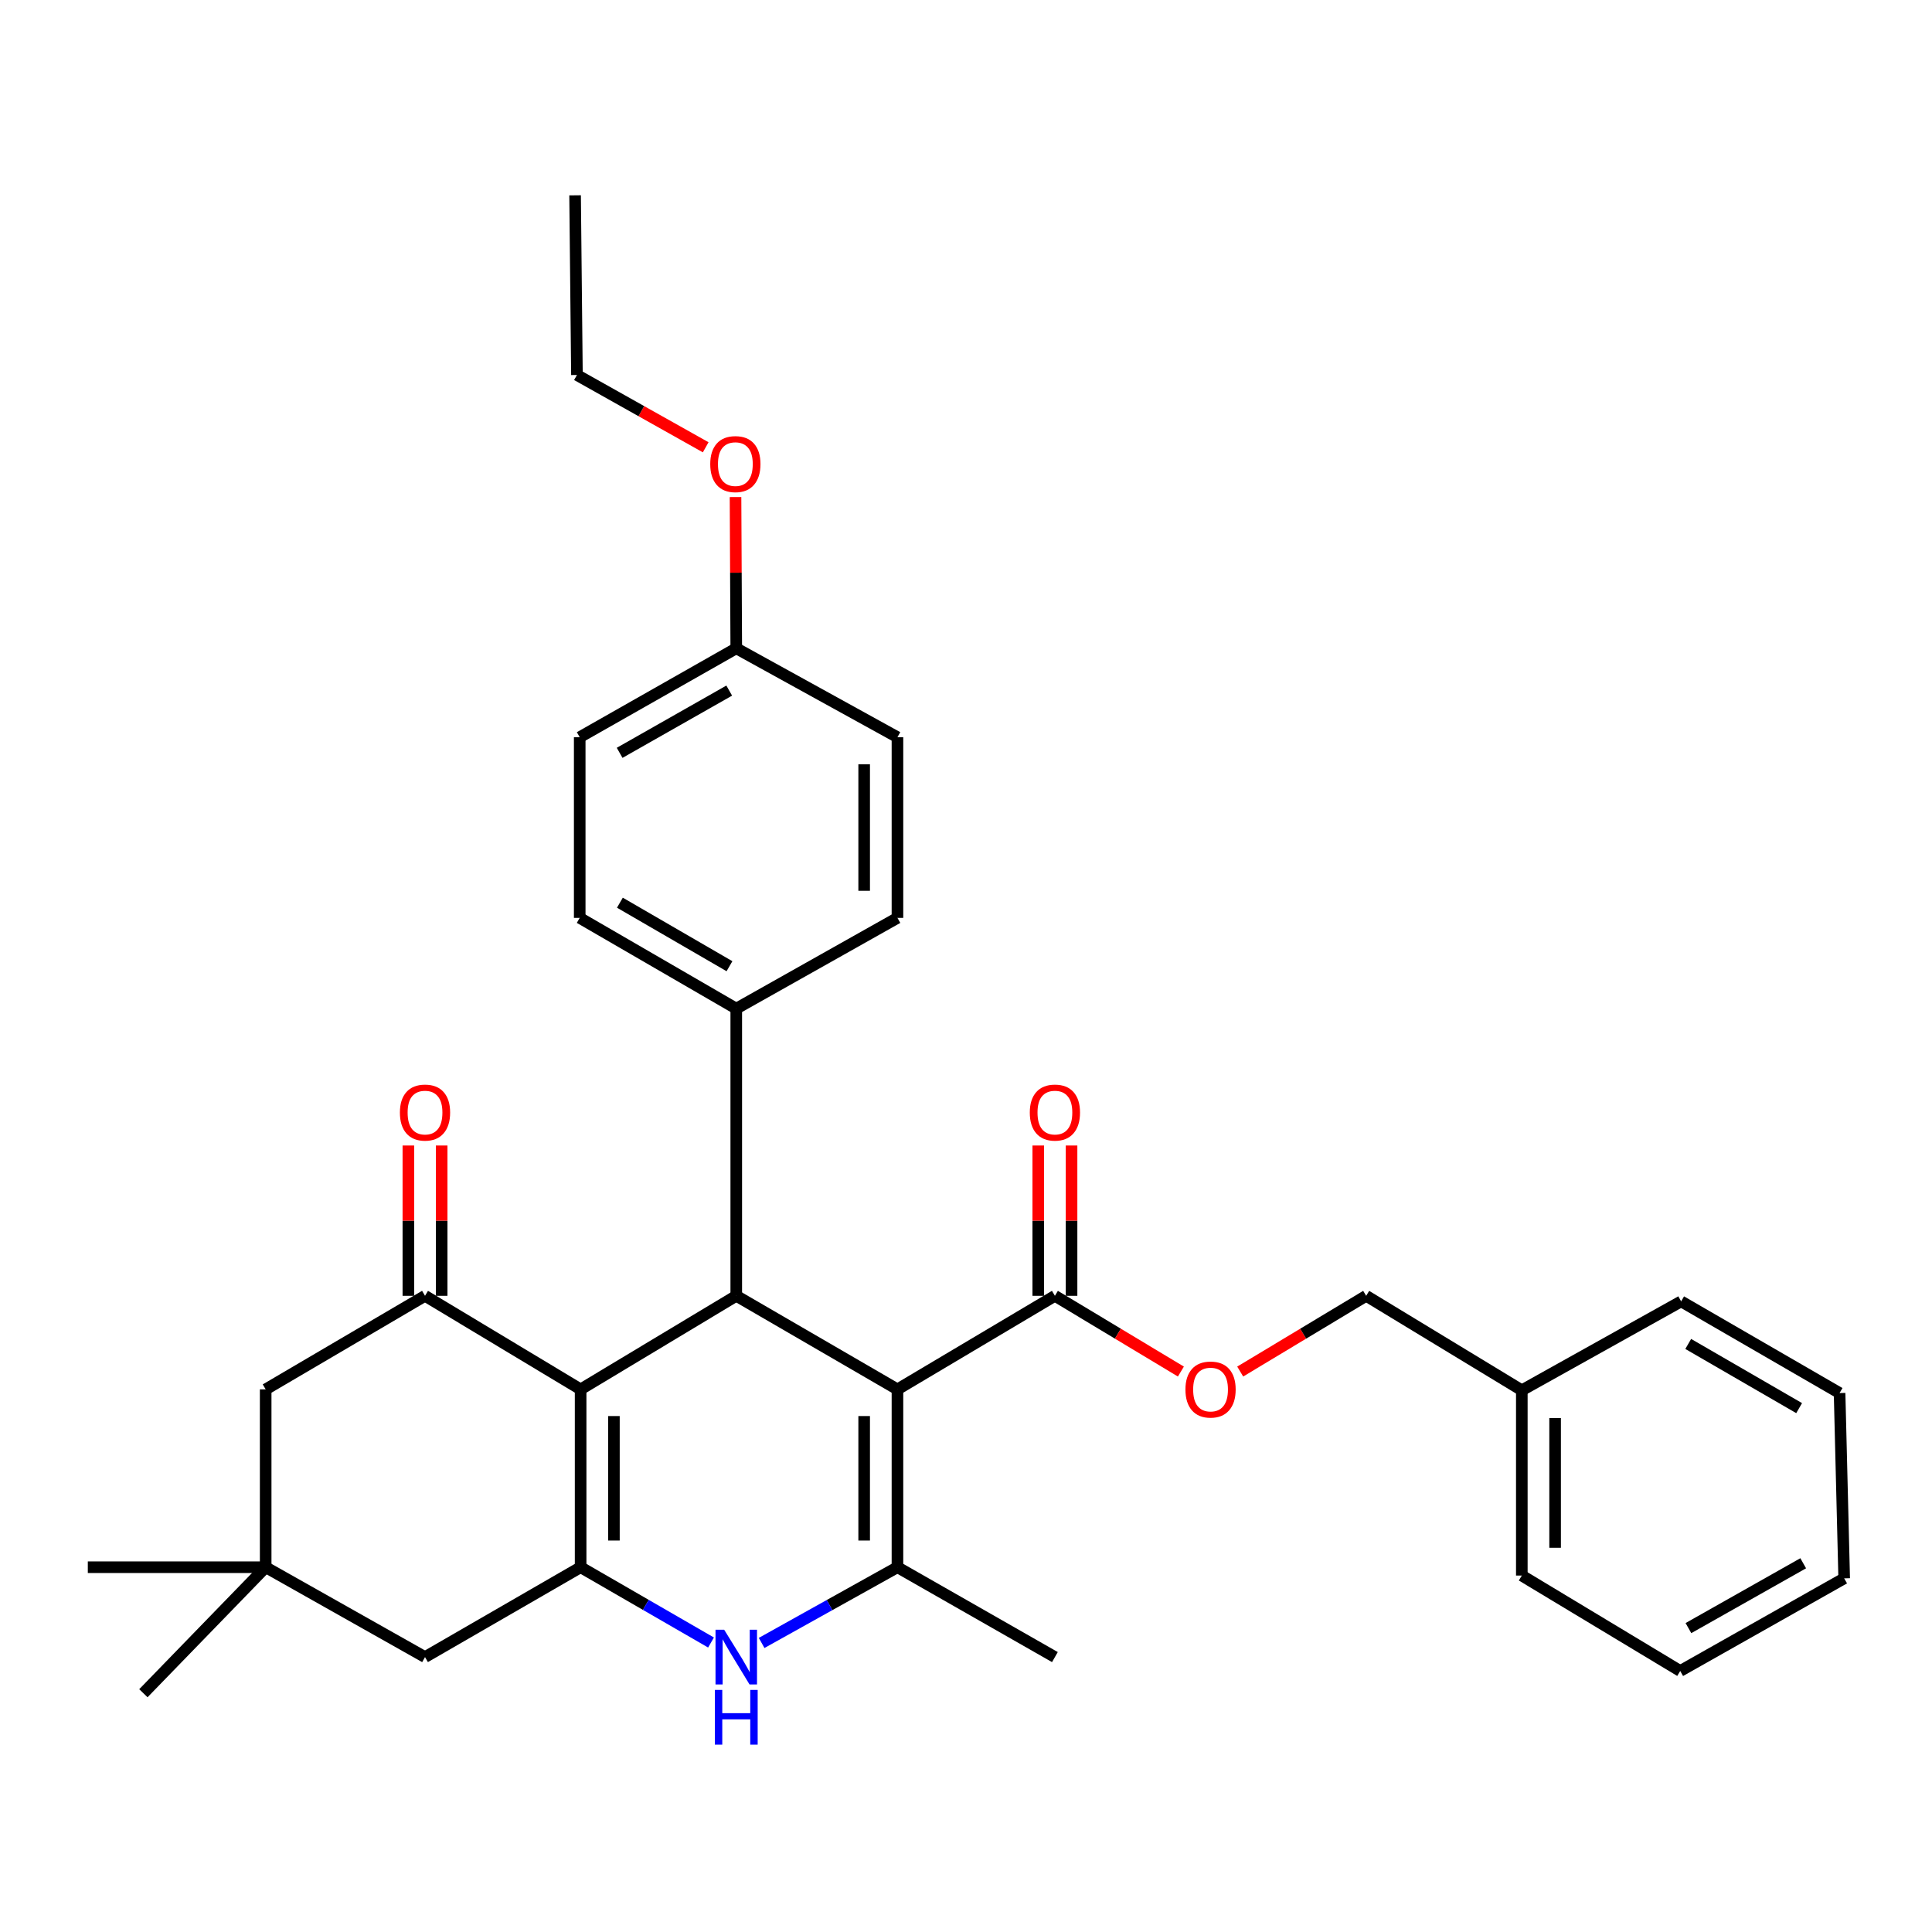 <?xml version='1.0' encoding='iso-8859-1'?>
<svg version='1.1' baseProfile='full'
              xmlns='http://www.w3.org/2000/svg'
                      xmlns:rdkit='http://www.rdkit.org/xml'
                      xmlns:xlink='http://www.w3.org/1999/xlink'
                  xml:space='preserve'
width='1000px' height='1000px' viewBox='0 0 1000 1000'>
<!-- END OF HEADER -->
<rect style='opacity:1.0;fill:#FFFFFF;stroke:none' width='1000' height='1000' x='0' y='0'> </rect>
<path class='bond-2' d='M 464.521,719.141 L 464.521,811.189' style='fill:none;fill-rule:evenodd;stroke:#000000;stroke-width:6px;stroke-linecap:butt;stroke-linejoin:miter;stroke-opacity:1' />
<path class='bond-2' d='M 447.289,732.948 L 447.289,797.382' style='fill:none;fill-rule:evenodd;stroke:#000000;stroke-width:6px;stroke-linecap:butt;stroke-linejoin:miter;stroke-opacity:1' />
<path class='bond-3' d='M 464.521,719.141 L 381.089,670.709' style='fill:none;fill-rule:evenodd;stroke:#000000;stroke-width:6px;stroke-linecap:butt;stroke-linejoin:miter;stroke-opacity:1' />
<path class='bond-6' d='M 464.521,719.141 L 546.019,670.709' style='fill:none;fill-rule:evenodd;stroke:#000000;stroke-width:6px;stroke-linecap:butt;stroke-linejoin:miter;stroke-opacity:1' />
<path class='bond-0' d='M 300.528,719.141 L 381.089,670.709' style='fill:none;fill-rule:evenodd;stroke:#000000;stroke-width:6px;stroke-linecap:butt;stroke-linejoin:miter;stroke-opacity:1' />
<path class='bond-1' d='M 300.528,719.141 L 300.528,811.189' style='fill:none;fill-rule:evenodd;stroke:#000000;stroke-width:6px;stroke-linecap:butt;stroke-linejoin:miter;stroke-opacity:1' />
<path class='bond-1' d='M 317.761,732.948 L 317.761,797.382' style='fill:none;fill-rule:evenodd;stroke:#000000;stroke-width:6px;stroke-linecap:butt;stroke-linejoin:miter;stroke-opacity:1' />
<path class='bond-5' d='M 300.528,719.141 L 219.987,670.709' style='fill:none;fill-rule:evenodd;stroke:#000000;stroke-width:6px;stroke-linecap:butt;stroke-linejoin:miter;stroke-opacity:1' />
<path class='bond-7' d='M 300.528,811.189 L 219.987,857.706' style='fill:none;fill-rule:evenodd;stroke:#000000;stroke-width:6px;stroke-linecap:butt;stroke-linejoin:miter;stroke-opacity:1' />
<path class='bond-32' d='M 300.528,811.189 L 334.276,830.676' style='fill:none;fill-rule:evenodd;stroke:#000000;stroke-width:6px;stroke-linecap:butt;stroke-linejoin:miter;stroke-opacity:1' />
<path class='bond-32' d='M 334.276,830.676 L 368.023,850.162' style='fill:none;fill-rule:evenodd;stroke:#0000FF;stroke-width:6px;stroke-linecap:butt;stroke-linejoin:miter;stroke-opacity:1' />
<path class='bond-4' d='M 464.521,811.189 L 429.369,830.788' style='fill:none;fill-rule:evenodd;stroke:#000000;stroke-width:6px;stroke-linecap:butt;stroke-linejoin:miter;stroke-opacity:1' />
<path class='bond-4' d='M 429.369,830.788 L 394.217,850.387' style='fill:none;fill-rule:evenodd;stroke:#0000FF;stroke-width:6px;stroke-linecap:butt;stroke-linejoin:miter;stroke-opacity:1' />
<path class='bond-17' d='M 464.521,811.189 L 546.019,857.706' style='fill:none;fill-rule:evenodd;stroke:#000000;stroke-width:6px;stroke-linecap:butt;stroke-linejoin:miter;stroke-opacity:1' />
<path class='bond-10' d='M 381.089,670.709 L 381.089,522.063' style='fill:none;fill-rule:evenodd;stroke:#000000;stroke-width:6px;stroke-linecap:butt;stroke-linejoin:miter;stroke-opacity:1' />
<path class='bond-9' d='M 219.987,670.709 L 137.512,719.141' style='fill:none;fill-rule:evenodd;stroke:#000000;stroke-width:6px;stroke-linecap:butt;stroke-linejoin:miter;stroke-opacity:1' />
<path class='bond-12' d='M 228.603,670.709 L 228.603,631.811' style='fill:none;fill-rule:evenodd;stroke:#000000;stroke-width:6px;stroke-linecap:butt;stroke-linejoin:miter;stroke-opacity:1' />
<path class='bond-12' d='M 228.603,631.811 L 228.603,592.912' style='fill:none;fill-rule:evenodd;stroke:#FF0000;stroke-width:6px;stroke-linecap:butt;stroke-linejoin:miter;stroke-opacity:1' />
<path class='bond-12' d='M 211.371,670.709 L 211.371,631.811' style='fill:none;fill-rule:evenodd;stroke:#000000;stroke-width:6px;stroke-linecap:butt;stroke-linejoin:miter;stroke-opacity:1' />
<path class='bond-12' d='M 211.371,631.811 L 211.371,592.912' style='fill:none;fill-rule:evenodd;stroke:#FF0000;stroke-width:6px;stroke-linecap:butt;stroke-linejoin:miter;stroke-opacity:1' />
<path class='bond-11' d='M 546.019,670.709 L 578.625,690.311' style='fill:none;fill-rule:evenodd;stroke:#000000;stroke-width:6px;stroke-linecap:butt;stroke-linejoin:miter;stroke-opacity:1' />
<path class='bond-11' d='M 578.625,690.311 L 611.23,709.913' style='fill:none;fill-rule:evenodd;stroke:#FF0000;stroke-width:6px;stroke-linecap:butt;stroke-linejoin:miter;stroke-opacity:1' />
<path class='bond-13' d='M 554.635,670.709 L 554.635,631.811' style='fill:none;fill-rule:evenodd;stroke:#000000;stroke-width:6px;stroke-linecap:butt;stroke-linejoin:miter;stroke-opacity:1' />
<path class='bond-13' d='M 554.635,631.811 L 554.635,592.912' style='fill:none;fill-rule:evenodd;stroke:#FF0000;stroke-width:6px;stroke-linecap:butt;stroke-linejoin:miter;stroke-opacity:1' />
<path class='bond-13' d='M 537.403,670.709 L 537.403,631.811' style='fill:none;fill-rule:evenodd;stroke:#000000;stroke-width:6px;stroke-linecap:butt;stroke-linejoin:miter;stroke-opacity:1' />
<path class='bond-13' d='M 537.403,631.811 L 537.403,592.912' style='fill:none;fill-rule:evenodd;stroke:#FF0000;stroke-width:6px;stroke-linecap:butt;stroke-linejoin:miter;stroke-opacity:1' />
<path class='bond-34' d='M 219.987,857.706 L 137.512,811.189' style='fill:none;fill-rule:evenodd;stroke:#000000;stroke-width:6px;stroke-linecap:butt;stroke-linejoin:miter;stroke-opacity:1' />
<path class='bond-8' d='M 137.512,811.189 L 137.512,719.141' style='fill:none;fill-rule:evenodd;stroke:#000000;stroke-width:6px;stroke-linecap:butt;stroke-linejoin:miter;stroke-opacity:1' />
<path class='bond-23' d='M 137.512,811.189 L 74.213,876.413' style='fill:none;fill-rule:evenodd;stroke:#000000;stroke-width:6px;stroke-linecap:butt;stroke-linejoin:miter;stroke-opacity:1' />
<path class='bond-24' d='M 137.512,811.189 L 45.455,811.189' style='fill:none;fill-rule:evenodd;stroke:#000000;stroke-width:6px;stroke-linecap:butt;stroke-linejoin:miter;stroke-opacity:1' />
<path class='bond-14' d='M 381.089,522.063 L 300.059,475.096' style='fill:none;fill-rule:evenodd;stroke:#000000;stroke-width:6px;stroke-linecap:butt;stroke-linejoin:miter;stroke-opacity:1' />
<path class='bond-14' d='M 377.576,500.109 L 320.855,467.232' style='fill:none;fill-rule:evenodd;stroke:#000000;stroke-width:6px;stroke-linecap:butt;stroke-linejoin:miter;stroke-opacity:1' />
<path class='bond-15' d='M 381.089,522.063 L 464.521,475.096' style='fill:none;fill-rule:evenodd;stroke:#000000;stroke-width:6px;stroke-linecap:butt;stroke-linejoin:miter;stroke-opacity:1' />
<path class='bond-16' d='M 641.929,709.912 L 674.53,690.31' style='fill:none;fill-rule:evenodd;stroke:#FF0000;stroke-width:6px;stroke-linecap:butt;stroke-linejoin:miter;stroke-opacity:1' />
<path class='bond-16' d='M 674.53,690.31 L 707.13,670.709' style='fill:none;fill-rule:evenodd;stroke:#000000;stroke-width:6px;stroke-linecap:butt;stroke-linejoin:miter;stroke-opacity:1' />
<path class='bond-19' d='M 300.059,475.096 L 300.059,381.583' style='fill:none;fill-rule:evenodd;stroke:#000000;stroke-width:6px;stroke-linecap:butt;stroke-linejoin:miter;stroke-opacity:1' />
<path class='bond-20' d='M 464.521,475.096 L 464.521,381.583' style='fill:none;fill-rule:evenodd;stroke:#000000;stroke-width:6px;stroke-linecap:butt;stroke-linejoin:miter;stroke-opacity:1' />
<path class='bond-20' d='M 447.289,461.069 L 447.289,395.61' style='fill:none;fill-rule:evenodd;stroke:#000000;stroke-width:6px;stroke-linecap:butt;stroke-linejoin:miter;stroke-opacity:1' />
<path class='bond-21' d='M 707.13,670.709 L 787.691,719.61' style='fill:none;fill-rule:evenodd;stroke:#000000;stroke-width:6px;stroke-linecap:butt;stroke-linejoin:miter;stroke-opacity:1' />
<path class='bond-18' d='M 381.089,335.563 L 464.521,381.583' style='fill:none;fill-rule:evenodd;stroke:#000000;stroke-width:6px;stroke-linecap:butt;stroke-linejoin:miter;stroke-opacity:1' />
<path class='bond-22' d='M 381.089,335.563 L 380.896,296.422' style='fill:none;fill-rule:evenodd;stroke:#000000;stroke-width:6px;stroke-linecap:butt;stroke-linejoin:miter;stroke-opacity:1' />
<path class='bond-22' d='M 380.896,296.422 L 380.704,257.281' style='fill:none;fill-rule:evenodd;stroke:#FF0000;stroke-width:6px;stroke-linecap:butt;stroke-linejoin:miter;stroke-opacity:1' />
<path class='bond-33' d='M 381.089,335.563 L 300.059,381.583' style='fill:none;fill-rule:evenodd;stroke:#000000;stroke-width:6px;stroke-linecap:butt;stroke-linejoin:miter;stroke-opacity:1' />
<path class='bond-33' d='M 377.444,357.45 L 320.724,389.664' style='fill:none;fill-rule:evenodd;stroke:#000000;stroke-width:6px;stroke-linecap:butt;stroke-linejoin:miter;stroke-opacity:1' />
<path class='bond-26' d='M 787.691,719.61 L 787.691,815.507' style='fill:none;fill-rule:evenodd;stroke:#000000;stroke-width:6px;stroke-linecap:butt;stroke-linejoin:miter;stroke-opacity:1' />
<path class='bond-26' d='M 804.923,733.995 L 804.923,801.122' style='fill:none;fill-rule:evenodd;stroke:#000000;stroke-width:6px;stroke-linecap:butt;stroke-linejoin:miter;stroke-opacity:1' />
<path class='bond-27' d='M 787.691,719.61 L 870.156,673.591' style='fill:none;fill-rule:evenodd;stroke:#000000;stroke-width:6px;stroke-linecap:butt;stroke-linejoin:miter;stroke-opacity:1' />
<path class='bond-25' d='M 365.269,231.516 L 331.946,212.807' style='fill:none;fill-rule:evenodd;stroke:#FF0000;stroke-width:6px;stroke-linecap:butt;stroke-linejoin:miter;stroke-opacity:1' />
<path class='bond-25' d='M 331.946,212.807 L 298.623,194.097' style='fill:none;fill-rule:evenodd;stroke:#000000;stroke-width:6px;stroke-linecap:butt;stroke-linejoin:miter;stroke-opacity:1' />
<path class='bond-28' d='M 298.623,194.097 L 297.666,101.101' style='fill:none;fill-rule:evenodd;stroke:#000000;stroke-width:6px;stroke-linecap:butt;stroke-linejoin:miter;stroke-opacity:1' />
<path class='bond-30' d='M 787.691,815.507 L 869.677,864.896' style='fill:none;fill-rule:evenodd;stroke:#000000;stroke-width:6px;stroke-linecap:butt;stroke-linejoin:miter;stroke-opacity:1' />
<path class='bond-29' d='M 870.156,673.591 L 952.162,721.046' style='fill:none;fill-rule:evenodd;stroke:#000000;stroke-width:6px;stroke-linecap:butt;stroke-linejoin:miter;stroke-opacity:1' />
<path class='bond-29' d='M 873.826,695.624 L 931.23,728.843' style='fill:none;fill-rule:evenodd;stroke:#000000;stroke-width:6px;stroke-linecap:butt;stroke-linejoin:miter;stroke-opacity:1' />
<path class='bond-31' d='M 952.162,721.046 L 954.545,816.952' style='fill:none;fill-rule:evenodd;stroke:#000000;stroke-width:6px;stroke-linecap:butt;stroke-linejoin:miter;stroke-opacity:1' />
<path class='bond-35' d='M 869.677,864.896 L 954.545,816.952' style='fill:none;fill-rule:evenodd;stroke:#000000;stroke-width:6px;stroke-linecap:butt;stroke-linejoin:miter;stroke-opacity:1' />
<path class='bond-35' d='M 873.932,842.701 L 933.339,809.14' style='fill:none;fill-rule:evenodd;stroke:#000000;stroke-width:6px;stroke-linecap:butt;stroke-linejoin:miter;stroke-opacity:1' />
<path  class='atom-5' d='M 374.829 843.546
L 384.109 858.546
Q 385.029 860.026, 386.509 862.706
Q 387.989 865.386, 388.069 865.546
L 388.069 843.546
L 391.829 843.546
L 391.829 871.866
L 387.949 871.866
L 377.989 855.466
Q 376.829 853.546, 375.589 851.346
Q 374.389 849.146, 374.029 848.466
L 374.029 871.866
L 370.349 871.866
L 370.349 843.546
L 374.829 843.546
' fill='#0000FF'/>
<path  class='atom-5' d='M 370.009 874.698
L 373.849 874.698
L 373.849 886.738
L 388.329 886.738
L 388.329 874.698
L 392.169 874.698
L 392.169 903.018
L 388.329 903.018
L 388.329 889.938
L 373.849 889.938
L 373.849 903.018
L 370.009 903.018
L 370.009 874.698
' fill='#0000FF'/>
<path  class='atom-12' d='M 613.58 719.221
Q 613.58 712.421, 616.94 708.621
Q 620.3 704.821, 626.58 704.821
Q 632.86 704.821, 636.22 708.621
Q 639.58 712.421, 639.58 719.221
Q 639.58 726.101, 636.18 730.021
Q 632.78 733.901, 626.58 733.901
Q 620.34 733.901, 616.94 730.021
Q 613.58 726.141, 613.58 719.221
M 626.58 730.701
Q 630.9 730.701, 633.22 727.821
Q 635.58 724.901, 635.58 719.221
Q 635.58 713.661, 633.22 710.861
Q 630.9 708.021, 626.58 708.021
Q 622.26 708.021, 619.9 710.821
Q 617.58 713.621, 617.58 719.221
Q 617.58 724.941, 619.9 727.821
Q 622.26 730.701, 626.58 730.701
' fill='#FF0000'/>
<path  class='atom-13' d='M 206.987 575.859
Q 206.987 569.059, 210.347 565.259
Q 213.707 561.459, 219.987 561.459
Q 226.267 561.459, 229.627 565.259
Q 232.987 569.059, 232.987 575.859
Q 232.987 582.739, 229.587 586.659
Q 226.187 590.539, 219.987 590.539
Q 213.747 590.539, 210.347 586.659
Q 206.987 582.779, 206.987 575.859
M 219.987 587.339
Q 224.307 587.339, 226.627 584.459
Q 228.987 581.539, 228.987 575.859
Q 228.987 570.299, 226.627 567.499
Q 224.307 564.659, 219.987 564.659
Q 215.667 564.659, 213.307 567.459
Q 210.987 570.259, 210.987 575.859
Q 210.987 581.579, 213.307 584.459
Q 215.667 587.339, 219.987 587.339
' fill='#FF0000'/>
<path  class='atom-14' d='M 533.019 575.859
Q 533.019 569.059, 536.379 565.259
Q 539.739 561.459, 546.019 561.459
Q 552.299 561.459, 555.659 565.259
Q 559.019 569.059, 559.019 575.859
Q 559.019 582.739, 555.619 586.659
Q 552.219 590.539, 546.019 590.539
Q 539.779 590.539, 536.379 586.659
Q 533.019 582.779, 533.019 575.859
M 546.019 587.339
Q 550.339 587.339, 552.659 584.459
Q 555.019 581.539, 555.019 575.859
Q 555.019 570.299, 552.659 567.499
Q 550.339 564.659, 546.019 564.659
Q 541.699 564.659, 539.339 567.459
Q 537.019 570.259, 537.019 575.859
Q 537.019 581.579, 539.339 584.459
Q 541.699 587.339, 546.019 587.339
' fill='#FF0000'/>
<path  class='atom-23' d='M 367.62 240.215
Q 367.62 233.415, 370.98 229.615
Q 374.34 225.815, 380.62 225.815
Q 386.9 225.815, 390.26 229.615
Q 393.62 233.415, 393.62 240.215
Q 393.62 247.095, 390.22 251.015
Q 386.82 254.895, 380.62 254.895
Q 374.38 254.895, 370.98 251.015
Q 367.62 247.135, 367.62 240.215
M 380.62 251.695
Q 384.94 251.695, 387.26 248.815
Q 389.62 245.895, 389.62 240.215
Q 389.62 234.655, 387.26 231.855
Q 384.94 229.015, 380.62 229.015
Q 376.3 229.015, 373.94 231.815
Q 371.62 234.615, 371.62 240.215
Q 371.62 245.935, 373.94 248.815
Q 376.3 251.695, 380.62 251.695
' fill='#FF0000'/>
</svg>
